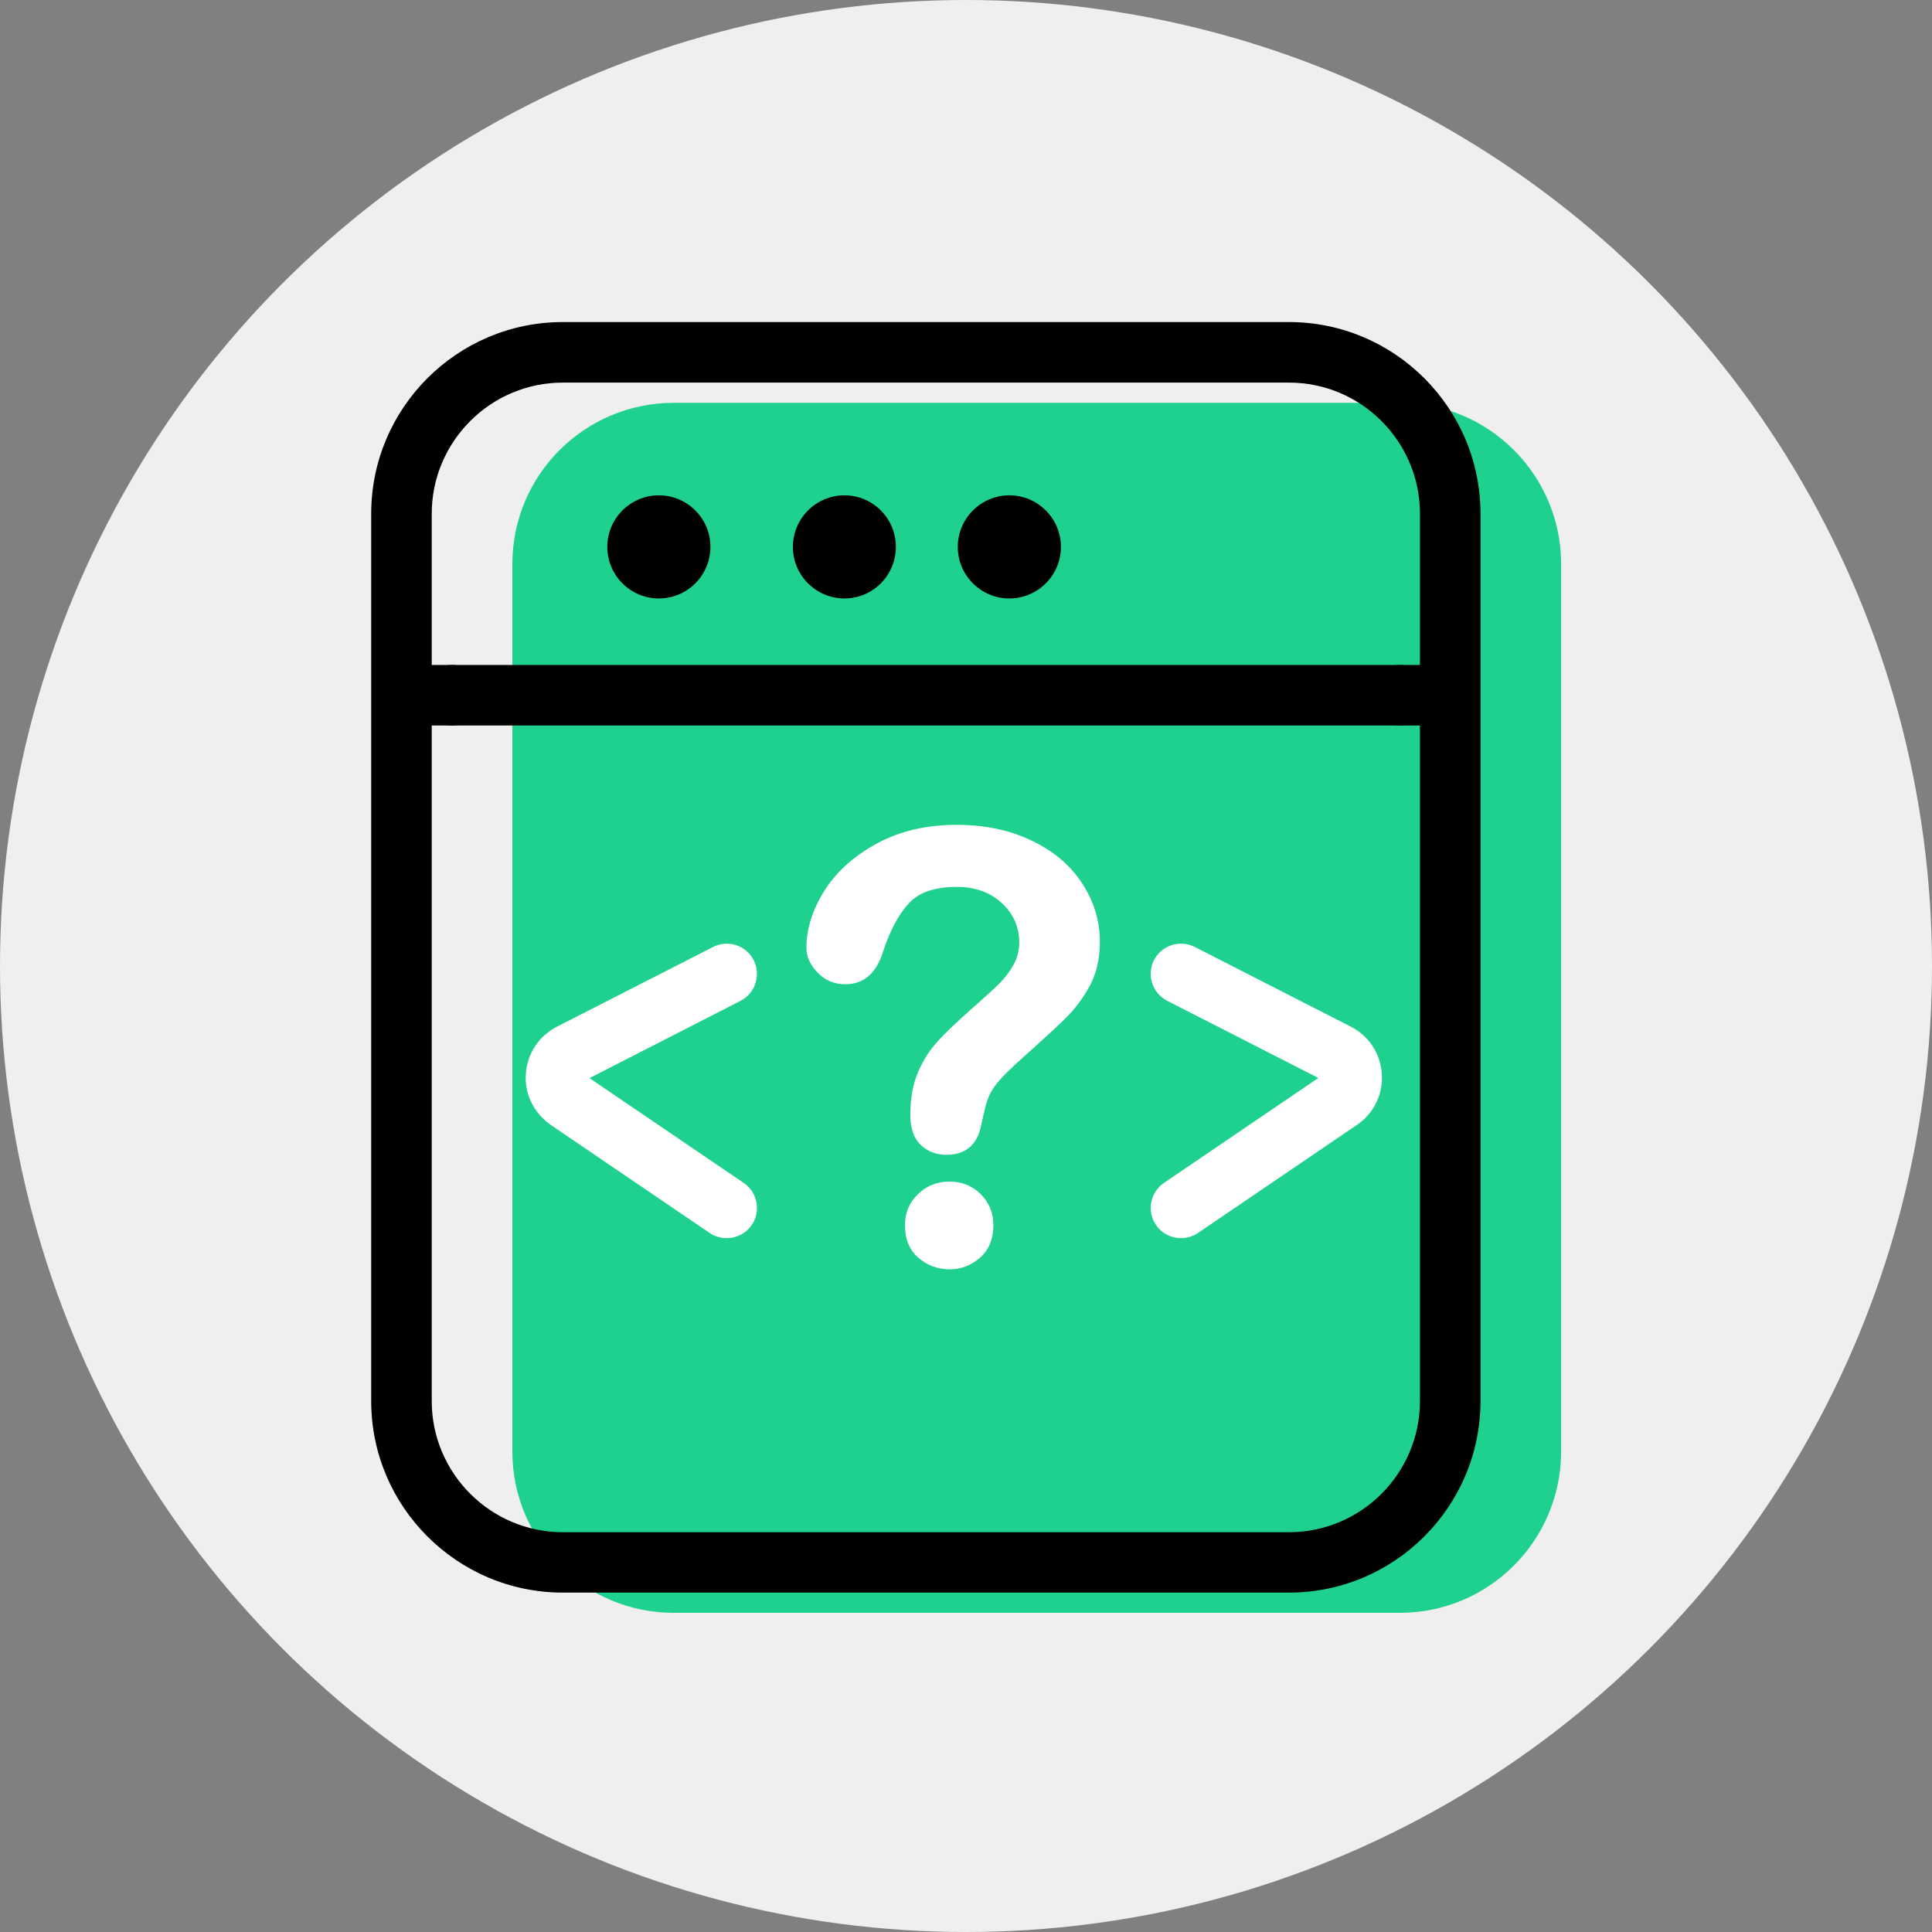 <?xml version="1.0" encoding="UTF-8"?>
<!DOCTYPE svg PUBLIC "-//W3C//DTD SVG 1.1//EN" "http://www.w3.org/Graphics/SVG/1.1/DTD/svg11.dtd">
<!-- Creator: CorelDRAW X8 -->
<svg xmlns="http://www.w3.org/2000/svg" xml:space="preserve" width="127mm" height="127mm" version="1.1" style="shape-rendering:geometricPrecision; text-rendering:geometricPrecision; image-rendering:optimizeQuality; fill-rule:evenodd; clip-rule:evenodd"
viewBox="0 0 12700 12700"
 xmlns:xlink="http://www.w3.org/1999/xlink">
 <rect x="0" y="0" width="12700" height="12700" fill="#808080" stroke="none"/>
 <defs>
  <style type="text/css">
   <![CDATA[
    .fil0 {fill:#EFEFEF}
    .fil2 {fill:black;fill-rule:nonzero}
    .fil1 {fill:#1FD18E;fill-rule:nonzero}
    .fil3 {fill:white;fill-rule:nonzero}
   ]]>
  </style>
 </defs>
 <g id="Warstwa_x0020_1">
  <circle class="fil0" cx="6350" cy="6350" r="6350"/>
  <path class="fil1" d="M10262 9541c0,586 -475,1061 -1060,1061l-4773 0c-586,0 -1061,-475 -1061,-1061l0 -5833c0,-586 475,-1060 1061,-1060l4773 0c585,0 1060,474 1060,1060l0 5833z"/>
  <path class="fil2" d="M3700 2515c-475,0 -862,387 -862,862l0 5833c0,475 387,862 862,862l4773 0c475,0 861,-387 861,-862l0 -5833c0,-475 -386,-862 -861,-862l-4773 0zm4773 7954l-4773 0c-695,0 -1260,-565 -1260,-1259l0 -5833c0,-695 565,-1260 1260,-1260l4773 0c694,0 1259,565 1259,1260l0 5833c0,694 -565,1259 -1259,1259z"/>
  <path class="fil2" d="M2971 4769l-265 0c-110,0 -199,-89 -199,-199 0,-110 89,-199 199,-199l265 0c109,0 199,89 199,199 0,110 -90,199 -199,199z"/>
  <path class="fil2" d="M9202 4769l-6231 0c-110,0 -199,-89 -199,-199 0,-110 89,-199 199,-199l6231 0c110,0 199,89 199,199 0,110 -89,199 -199,199z"/>
  <path class="fil2" d="M9467 4769l-265 0c-110,0 -199,-89 -199,-199 0,-110 89,-199 199,-199l265 0c110,0 199,89 199,199 0,110 -89,199 -199,199z"/>
  <path class="fil2" d="M4670 3595c0,187 -152,339 -339,339 -187,0 -339,-152 -339,-339 0,-187 152,-339 339,-339 187,0 339,152 339,339z"/>
  <path class="fil2" d="M5889 3595c0,187 -151,339 -338,339 -187,0 -339,-152 -339,-339 0,-187 152,-339 339,-339 187,0 338,152 338,339z"/>
  <path class="fil2" d="M6974 3595c0,187 -152,339 -339,339 -187,0 -339,-152 -339,-339 0,-187 152,-339 339,-339 187,0 339,152 339,339z"/>
  <path class="fil3" d="M7763 8139c-63,0 -126,-30 -164,-87 -62,-90 -38,-214 52,-276l1015 -690 -993 -507c-98,-50 -137,-170 -87,-268 50,-97 170,-136 268,-86l1026 524c117,60 193,174 203,305 11,130 -46,255 -152,333l-1056 718c-34,23 -73,34 -112,34z"/>
  <path class="fil3" d="M4777 8139c-39,0 -77,-11 -112,-34l-1050 -714c-112,-82 -169,-207 -158,-337 10,-131 87,-245 204,-305l1026 -524c98,-50 217,-11 267,86 50,98 11,218 -86,268l-993 508 1014 689c91,62 114,186 53,276 -39,57 -101,87 -165,87z"/>
  <path class="fil3" d="M6242 8344c-78,0 -147,-26 -205,-76 -59,-51 -88,-122 -88,-214 0,-81 28,-149 85,-204 56,-55 126,-83 208,-83 81,0 150,28 205,83 55,55 83,123 83,204 0,90 -29,161 -87,213 -58,51 -125,77 -201,77zm-941 -2115c0,-122 39,-246 117,-372 79,-125 193,-229 344,-311 150,-82 326,-124 527,-124 186,0 351,35 493,104 143,68 254,162 331,280 78,119 117,247 117,386 0,110 -22,205 -66,288 -45,82 -98,153 -159,213 -61,60 -170,160 -329,302 -43,40 -78,75 -105,105 -26,30 -46,58 -59,83 -13,25 -22,50 -30,75 -7,25 -17,69 -31,133 -25,133 -101,200 -230,200 -67,0 -123,-22 -169,-65 -45,-44 -68,-109 -68,-195 0,-108 16,-202 50,-281 33,-79 78,-149 133,-208 55,-60 130,-131 224,-214 82,-72 142,-126 178,-163 37,-36 68,-77 93,-122 25,-45 38,-94 38,-147 0,-103 -39,-190 -115,-260 -77,-71 -176,-106 -296,-106 -142,0 -246,35 -313,106 -67,72 -124,177 -170,316 -44,145 -127,218 -249,218 -72,0 -133,-25 -182,-76 -50,-51 -74,-106 -74,-165z"/>
 </g>
</svg>
